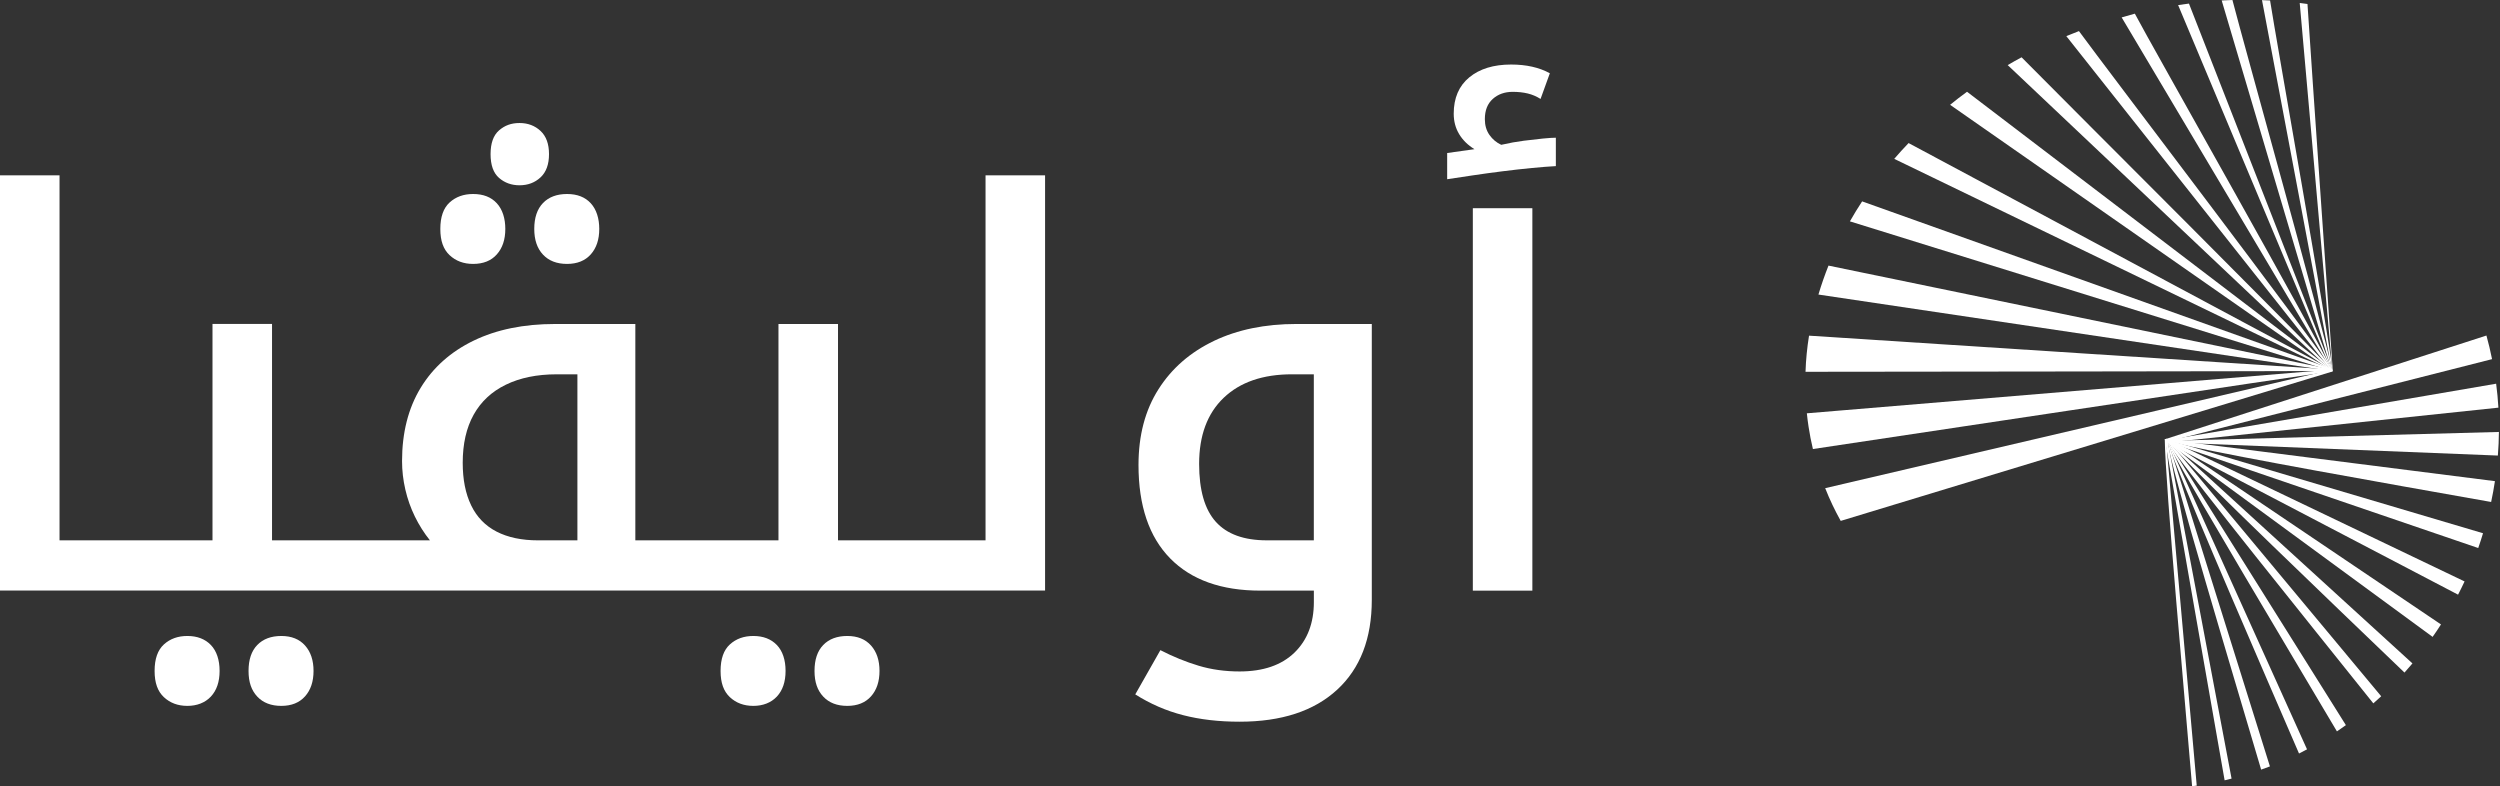 <svg xmlns="http://www.w3.org/2000/svg" width="407" height="128" viewBox="0 0 407 128" fill="none"><rect x="0" y="0" width="407" height="128" fill="#333333" stroke="none"/><path d="M30.504 103.537C28.96 103.537 27.69 103.994 26.68 104.915C25.671 105.836 25.169 107.272 25.169 109.228C25.169 111.184 25.671 112.549 26.68 113.496C27.69 114.442 28.967 114.918 30.504 114.918C32.041 114.918 33.381 114.416 34.327 113.407C35.273 112.397 35.75 111.006 35.75 109.228C35.75 107.449 35.273 105.982 34.327 105.004C33.381 104.026 32.104 103.537 30.504 103.537Z" fill="white"></path><path d="M45.798 103.537C44.14 103.537 42.832 104.026 41.886 105.004C40.933 105.982 40.463 107.392 40.463 109.228C40.463 111.063 40.939 112.397 41.886 113.407C42.832 114.416 44.14 114.918 45.798 114.918C47.455 114.918 48.745 114.397 49.666 113.362C50.586 112.327 51.044 110.949 51.044 109.228C51.044 107.507 50.586 106.128 49.666 105.093C48.745 104.058 47.455 103.537 45.798 103.537Z" fill="white"></path><path d="M77.019 42.965C78.683 42.965 79.973 42.444 80.887 41.409C81.808 40.374 82.265 38.996 82.265 37.275C82.265 35.553 81.808 34.105 80.887 33.096C79.966 32.086 78.677 31.584 77.019 31.584C75.476 31.584 74.206 32.041 73.196 32.962C72.186 33.883 71.685 35.318 71.685 37.275C71.685 39.231 72.186 40.596 73.196 41.542C74.206 42.489 75.476 42.965 77.019 42.965Z" fill="white"></path><path d="M84.578 30.164C85.943 30.164 87.08 29.732 88.001 28.874C88.922 28.017 89.379 26.753 89.379 25.096C89.379 23.438 88.922 22.174 88.001 21.317C87.08 20.459 85.937 20.027 84.578 20.027C83.219 20.027 82.164 20.427 81.243 21.228C80.323 22.028 79.865 23.317 79.865 25.096C79.865 26.874 80.323 28.163 81.243 28.963C82.164 29.764 83.276 30.164 84.578 30.164Z" fill="white"></path><path d="M86.978 37.275C86.978 39.053 87.455 40.45 88.401 41.453C89.347 42.463 90.656 42.965 92.313 42.965C93.971 42.965 95.26 42.444 96.181 41.409C97.102 40.374 97.559 38.996 97.559 37.275C97.559 35.553 97.102 34.105 96.181 33.096C95.26 32.086 93.971 31.584 92.313 31.584C90.656 31.584 89.347 32.073 88.401 33.051C87.455 34.029 86.978 35.439 86.978 37.275Z" fill="white"></path><path d="M137.937 103.537C136.28 103.537 134.971 104.026 134.025 105.004C133.073 105.982 132.603 107.392 132.603 109.228C132.603 111.063 133.079 112.397 134.025 113.407C134.971 114.416 136.28 114.918 137.937 114.918C139.595 114.918 140.884 114.397 141.805 113.362C142.726 112.327 143.183 110.949 143.183 109.228C143.183 107.507 142.726 106.128 141.805 105.093C140.884 104.058 139.595 103.537 137.937 103.537Z" fill="white"></path><path d="M122.644 103.537C121.101 103.537 119.831 103.994 118.821 104.915C117.811 105.836 117.31 107.272 117.31 109.228C117.31 111.184 117.811 112.549 118.821 113.496C119.831 114.442 121.108 114.918 122.644 114.918C124.181 114.918 125.521 114.416 126.468 113.407C127.414 112.397 127.89 111.006 127.89 109.228C127.89 107.449 127.414 105.982 126.468 105.004C125.521 104.026 124.245 103.537 122.644 103.537Z" fill="white"></path><path d="M160.44 87.969H136.427V52.746H126.735V87.969H103.433V52.746H90.356C85.256 52.746 80.842 53.648 77.102 55.458C73.367 57.268 70.49 59.834 68.477 63.149C66.464 66.471 65.454 70.44 65.454 75.07C65.454 76.613 65.632 78.157 65.987 79.694C66.343 81.237 66.864 82.704 67.543 84.095C68.223 85.486 69.042 86.781 69.988 87.963H44.286V52.74H34.594V87.963H9.692V28.549H0V96.143H170.138V28.549H160.446V87.963L160.44 87.969ZM94.002 87.969H87.6C84.932 87.969 82.678 87.493 80.842 86.546C79.007 85.6 77.622 84.177 76.708 82.279C75.787 80.38 75.33 78.068 75.33 75.343C75.33 72.263 75.92 69.653 77.108 67.519C78.296 65.385 80.042 63.753 82.354 62.629C84.666 61.504 87.422 60.939 90.623 60.939H94.002V87.975V87.969Z" fill="white"></path><path d="M197.619 55.507C193.764 57.349 190.753 59.972 188.594 63.376C186.428 66.786 185.348 70.889 185.348 75.697C185.348 82.34 187.07 87.408 190.505 90.907C193.941 94.407 198.838 96.153 205.183 96.153H213.896V98.021C213.896 101.457 212.842 104.2 210.74 106.245C208.631 108.29 205.653 109.313 201.804 109.313C199.429 109.313 197.206 109.002 195.135 108.379C193.059 107.757 190.982 106.912 188.911 105.845L184.821 113.047C187.254 114.59 189.845 115.715 192.601 116.426C195.358 117.137 198.425 117.493 201.804 117.493C208.625 117.493 213.915 115.759 217.682 112.291C221.448 108.824 223.328 103.946 223.328 97.659V52.744H211.051C205.951 52.744 201.474 53.665 197.619 55.501V55.507ZM213.89 87.967H206.243C202.509 87.967 199.734 86.957 197.93 84.944C196.12 82.931 195.218 79.787 195.218 75.519C195.218 70.895 196.552 67.307 199.219 64.76C201.887 62.214 205.589 60.937 210.333 60.937H213.89V87.973V87.967Z" fill="white"></path><path d="M251.202 22.554C250.281 22.643 249.246 22.763 248.09 22.909C246.934 23.055 245.702 23.278 244.4 23.576C243.632 23.221 242.99 22.687 242.489 21.976C241.987 21.265 241.733 20.407 241.733 19.397C241.733 17.975 242.165 16.876 243.022 16.108C243.879 15.339 244.965 14.952 246.267 14.952C247.157 14.952 247.969 15.04 248.713 15.218C249.456 15.396 250.148 15.695 250.802 16.108L252.314 11.928C250.592 10.982 248.49 10.506 246.001 10.506C243.155 10.506 240.888 11.204 239.199 12.595C237.509 13.986 236.665 15.961 236.665 18.508C236.665 19.753 236.963 20.864 237.554 21.842C238.144 22.82 238.976 23.633 240.043 24.288L235.598 24.91V29.178C236.785 29 238.163 28.791 239.732 28.555C241.301 28.32 242.92 28.098 244.578 27.889C246.236 27.679 247.823 27.501 249.335 27.355C250.846 27.209 252.167 27.101 253.292 27.044V22.42C252.815 22.42 252.123 22.465 251.202 22.554Z" fill="white"></path><path d="M249.469 33.897H239.777V96.156H249.469V33.897Z" fill="white"></path><path d="M406.823 70.329C406.811 71.618 406.753 72.894 406.652 74.165L352.503 71.999V71.783L406.823 70.322V70.329Z" fill="white"></path><path d="M406.174 78.337C406.002 79.468 405.799 80.604 405.558 81.722C386.72 78.394 365.292 74.571 356.509 72.659C354.737 72.272 352.457 71.586 352.438 71.548C352.438 71.535 352.438 71.522 352.438 71.51L406.167 78.331L406.174 78.337Z" fill="white"></path><path d="M404.236 86.812C403.995 87.625 403.735 88.425 403.455 89.219L352.641 71.862L352.742 71.551L404.236 86.812Z" fill="white"></path><path d="M401.232 94.658C400.896 95.382 400.54 96.1 400.172 96.811L352.59 71.927L352.812 71.477L401.232 94.658Z" fill="white"></path><path d="M397.391 101.658C396.952 102.344 396.501 103.023 396.031 103.684L352.597 71.84L352.794 71.566L397.391 101.658Z" fill="white"></path><path d="M392.743 108.008C392.317 108.509 391.892 109.005 391.447 109.494C378.04 96.633 359.889 79.225 354.427 73.496C354.002 73.045 352.801 71.591 352.808 71.578H352.82C352.82 71.578 352.865 71.623 352.871 71.623C352.871 71.623 351.982 70.81 392.743 108.001V108.008Z" fill="white"></path><path d="M387.66 113.352C387.241 113.746 386.809 114.127 386.377 114.508C374.951 100.231 357.715 78.853 353.682 73.15C353.421 72.781 352.812 71.6 352.824 71.594L352.939 71.657L387.653 113.345L387.66 113.352Z" fill="white"></path><path d="M381.919 118.048C381.437 118.397 380.948 118.734 380.452 119.07C372.037 104.888 357.836 81.116 353.835 73.832C353.556 73.33 353.359 72.911 353.181 72.574C353.092 72.403 353.022 72.263 352.959 72.136C352.959 72.136 352.959 72.117 352.946 72.111C352.933 72.085 352.92 72.066 352.914 72.041C352.914 72.041 352.914 72.028 352.901 72.022C352.889 71.996 352.876 71.977 352.87 71.952C352.87 71.952 352.87 71.939 352.857 71.933C352.857 71.907 352.838 71.888 352.825 71.869V71.856C352.825 71.856 352.825 71.844 352.812 71.838C352.812 71.812 352.8 71.799 352.793 71.787C352.793 71.768 352.781 71.755 352.781 71.742C352.768 71.698 352.762 71.672 352.762 71.66C352.762 71.647 352.762 71.641 352.781 71.641V71.653H352.793V71.666L352.812 71.685L352.825 71.704L352.87 71.774L352.946 71.907L352.971 71.945L353.009 71.996L353.022 72.028V72.047L353.162 72.25L353.194 72.295L353.683 73.038L381.907 118.048H381.919Z" fill="white"></path><path d="M375.587 121.992C375.156 122.227 374.717 122.456 374.279 122.672C368.328 108.909 357.57 84.134 354.038 75.052C353.175 72.835 352.882 71.666 352.882 71.654C352.882 71.654 352.857 71.635 352.87 71.635V71.647L353.861 73.839L375.581 121.986L375.587 121.992Z" fill="white"></path><path d="M369.537 124.772C369.067 124.956 368.597 125.128 368.114 125.293C363.56 109.86 353.392 76.13 352.878 71.932L353.164 72.49L353.989 75.101L369.543 124.772H369.537Z" fill="white"></path><path d="M352.807 71.406C352.807 71.406 352.528 71.501 352.433 71.533L362.169 127.035C362.264 127.016 362.353 126.991 362.448 126.972C362.734 126.908 363.013 126.838 363.299 126.756C360.721 113.063 352.871 71.609 352.807 71.413V71.406Z" fill="white"></path><path d="M357.634 127.899C357.38 127.937 357.126 127.969 356.872 128C355.805 115.095 352.489 78.748 352.426 71.527L352.635 71.457L352.978 75.617L357.627 127.892L357.634 127.899Z" fill="white"></path><path d="M406.734 66.366L352.534 72.076L352.483 71.707L406.372 62.467C406.543 63.769 406.664 65.071 406.74 66.366H406.734Z" fill="white"></path><path d="M405.711 58.467L352.566 71.97L352.433 71.519L404.791 54.625C405.14 55.883 405.445 57.159 405.705 58.461L405.711 58.467Z" fill="white"></path><path d="M379.646 60.166C379.646 60.229 379.652 60.343 379.62 60.394C379.589 60.439 293.938 60.528 293.938 60.528C294.002 58.552 294.199 56.59 294.51 54.647L379.652 60.166H379.646Z" fill="white"></path><path d="M379.588 60.401H379.569L296.04 47.953C296.51 46.371 297.063 44.796 297.679 43.24C314.026 46.625 379.645 60.166 379.651 60.166C379.747 60.191 379.588 60.363 379.588 60.363C379.607 60.382 379.588 60.401 379.588 60.401Z" fill="white"></path><path d="M379.67 60.088L379.569 60.4L377.543 59.771L301.165 36.037C301.787 34.938 302.454 33.852 303.153 32.785L376.152 58.831H376.164L379.677 60.088H379.67Z" fill="white"></path><path d="M379.715 60.203V60.216L379.74 60.381L308.38 25.863C309.136 24.987 309.91 24.129 310.717 23.291L379.702 60.203H379.715Z" fill="white"></path><path d="M379.532 60.125L379.69 60.468L317.476 17.065C318.371 16.328 319.292 15.623 320.232 14.938L379.532 60.125Z" fill="white"></path><path d="M377.908 58.86L326.852 10.598C327.595 10.16 328.344 9.741 329.113 9.328C338.906 19.229 375.196 55.38 379.368 59.946L379.267 60.003C379.286 60.022 377.908 58.86 377.908 58.86Z" fill="white"></path><path d="M379.335 60.107L336.396 5.882C337.075 5.596 337.761 5.323 338.453 5.062C343.007 11.299 376.763 55.579 379.563 60.081L379.335 60.107Z" fill="white"></path><path d="M379.632 60.394L345.406 2.834C346.556 2.498 347.407 2.256 347.553 2.225C349.674 6.34 377.682 55.707 379.683 60.375C379.683 60.375 379.638 60.387 379.632 60.387V60.394Z" fill="white"></path><path d="M354.597 0.825C355.181 0.736 355.778 0.654 356.362 0.584L379.651 60.169L379.378 59.903L354.597 0.825Z" fill="white"></path><path d="M379.62 60.392C379.354 59.789 361.691 0.076 361.691 0.076C362.276 0.038 362.854 0.019 363.438 0C365.216 6.91 378.249 53.419 379.563 59.782C379.589 59.909 379.665 60.322 379.665 60.322C379.665 60.322 379.614 60.386 379.62 60.392Z" fill="white"></path><path d="M379.723 60.432C379.723 60.432 379.723 60.477 379.71 60.477L379.57 59.975L368.253 0.021C368.698 0.041 369.129 0.06 369.568 0.079C370.495 6.087 379.208 54.99 379.698 60.058C379.698 60.058 379.723 60.432 379.717 60.439L379.723 60.432Z" fill="white"></path><path d="M379.786 60.457L379.728 60.476L374.394 0.49C374.813 0.535 375.238 0.598 375.657 0.655C376.21 9.35 379.786 60.457 379.786 60.457Z" fill="white"></path><path d="M379.648 60.445C379.082 60.477 295.141 73.103 295.141 73.103C294.855 71.915 294.626 70.715 294.436 69.483C294.321 68.752 294.232 68.022 294.156 67.285L379.501 60.172C379.501 60.172 379.622 60.248 379.648 60.439V60.445Z" fill="white"></path><path d="M379.73 60.477L299.668 84.802C298.716 83.093 297.865 81.315 297.141 79.473L379.698 60.166L379.73 60.477Z" fill="white"></path></svg>